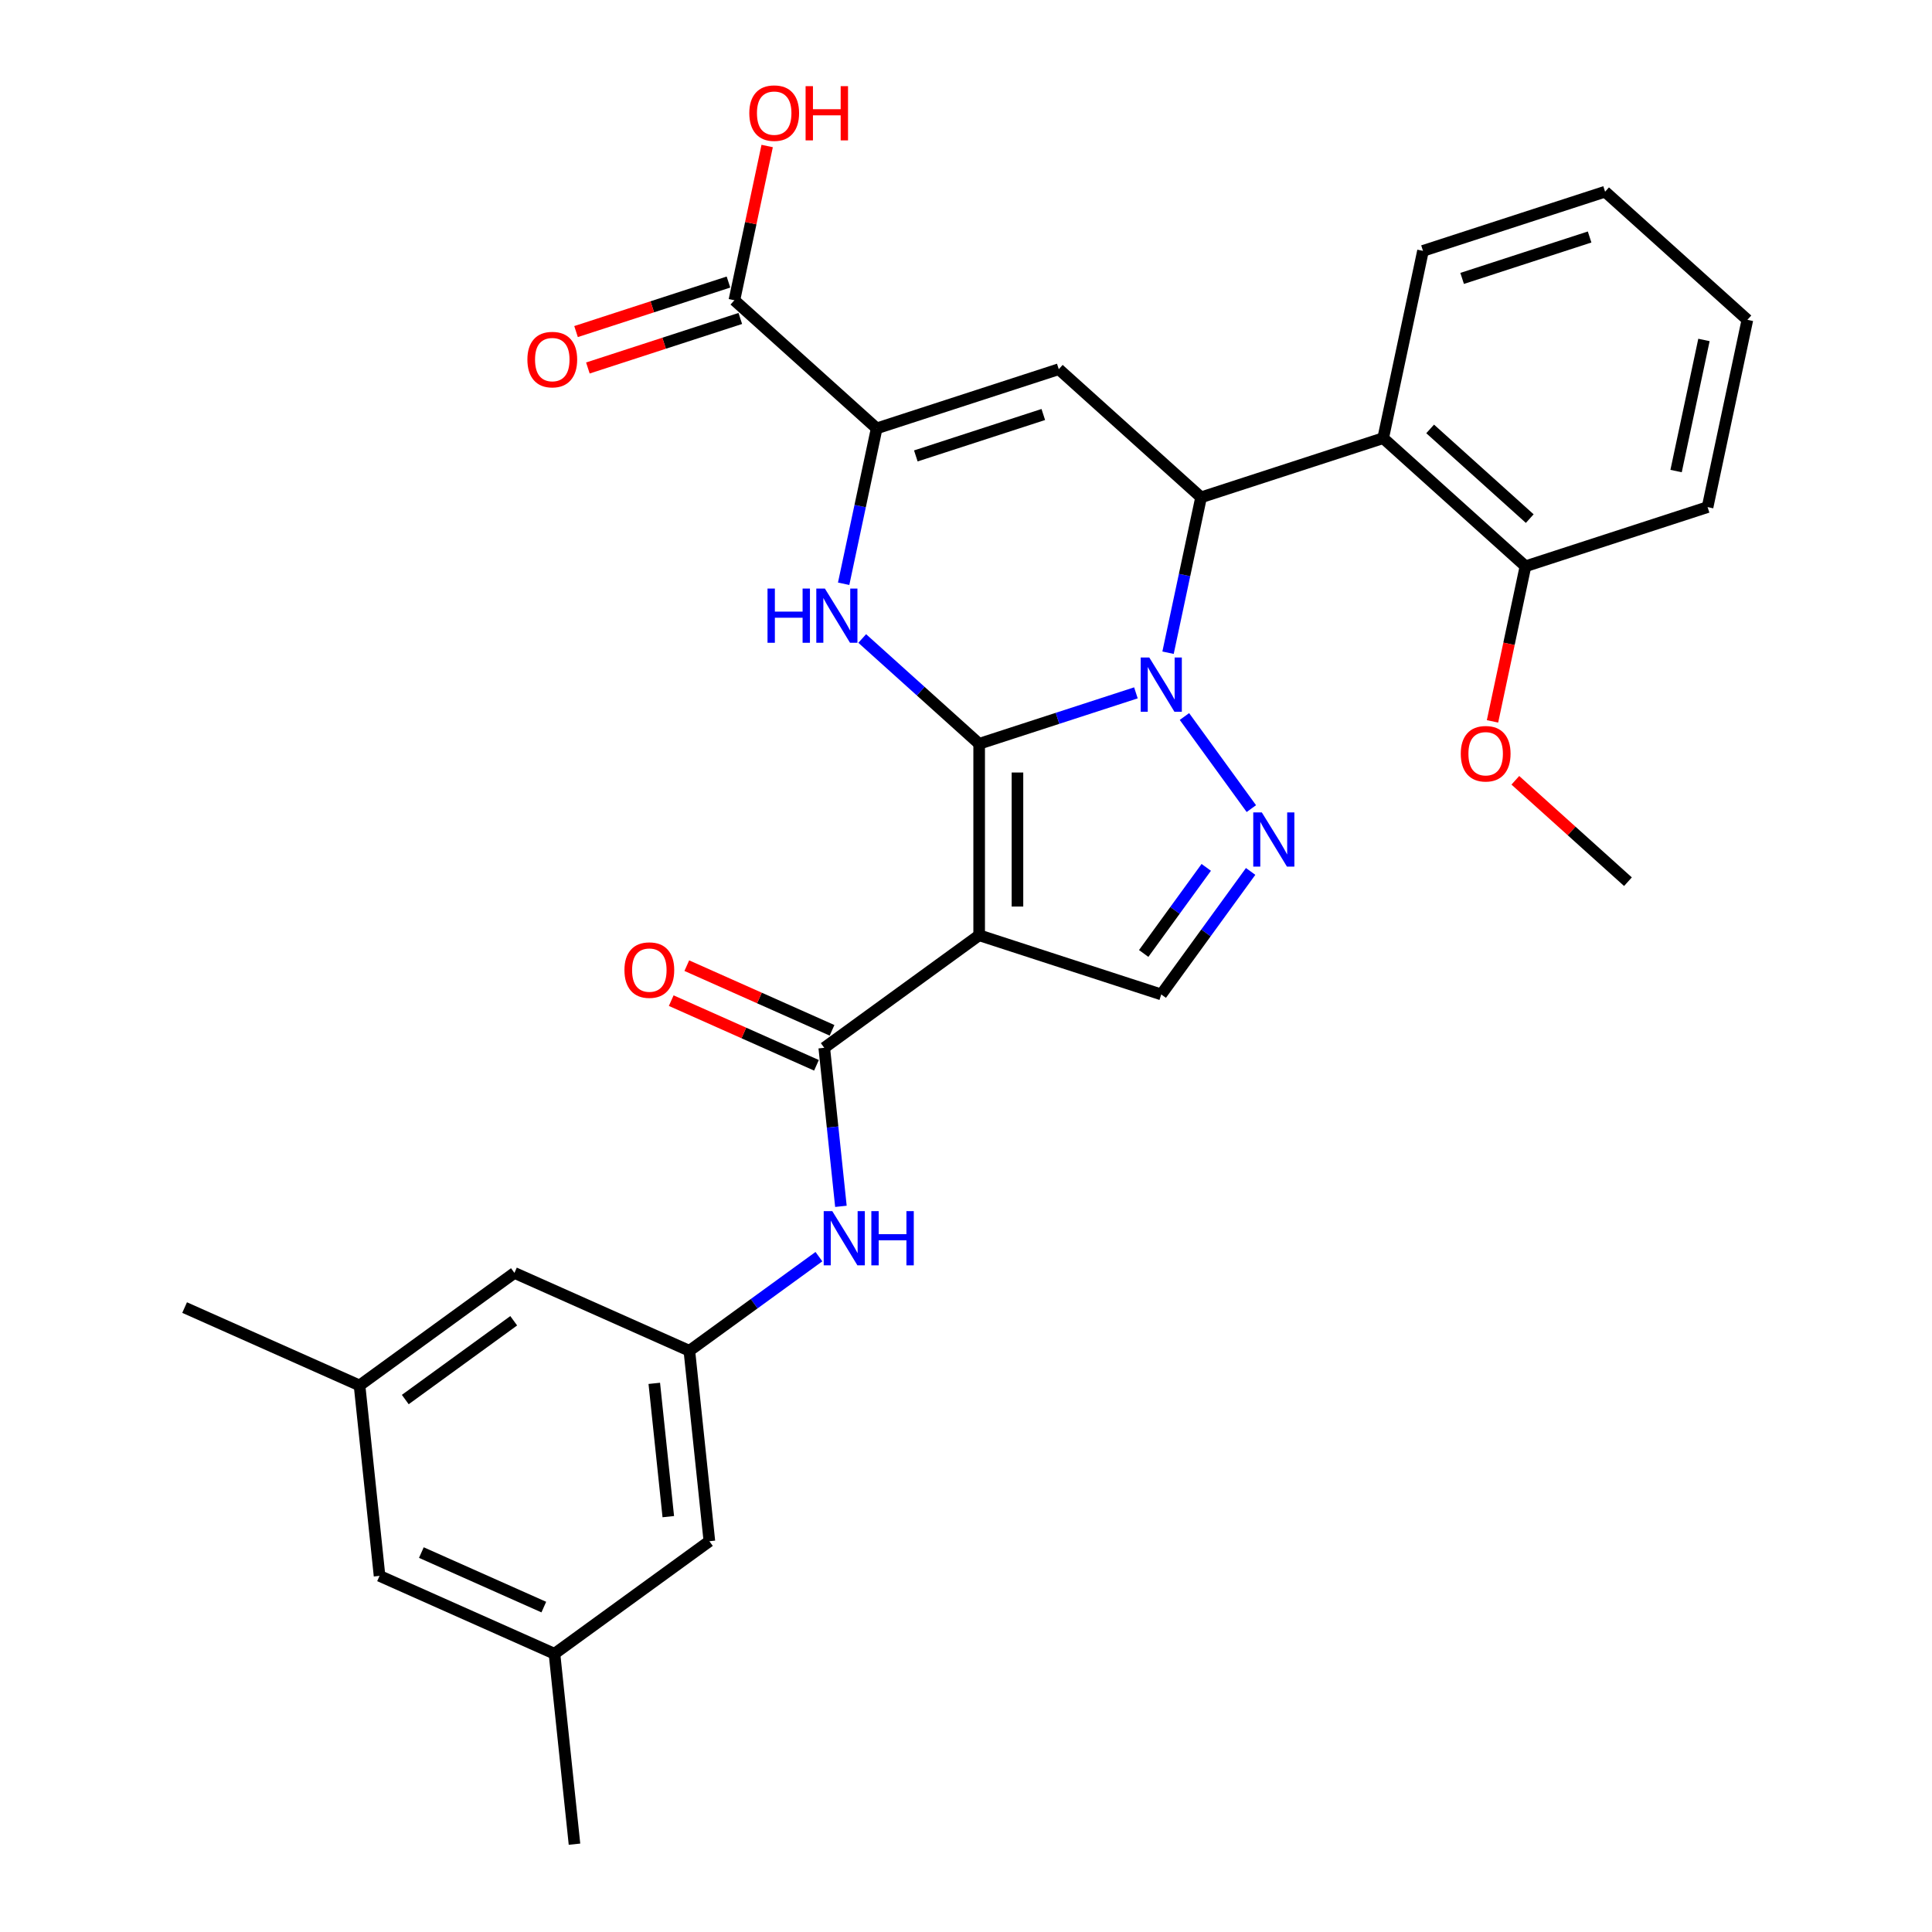<?xml version='1.0' encoding='iso-8859-1'?>
<svg version='1.1' baseProfile='full'
              xmlns='http://www.w3.org/2000/svg'
                      xmlns:rdkit='http://www.rdkit.org/xml'
                      xmlns:xlink='http://www.w3.org/1999/xlink'
                  xml:space='preserve'
width='1000px' height='1000px' viewBox='0 0 1000 1000'>
<!-- END OF HEADER -->
<rect style='opacity:1.0;fill:#FFFFFF;stroke:none' width='1000' height='1000' x='0' y='0'> </rect>
<path class='bond-0' d='M 506.812,384.984 L 547.38,371.803' style='fill:none;fill-rule:evenodd;stroke:#000000;stroke-width:6px;stroke-linecap:butt;stroke-linejoin:miter;stroke-opacity:1' />
<path class='bond-0' d='M 547.38,371.803 L 587.947,358.622' style='fill:none;fill-rule:evenodd;stroke:#0000FF;stroke-width:6px;stroke-linecap:butt;stroke-linejoin:miter;stroke-opacity:1' />
<path class='bond-1' d='M 506.812,384.984 L 506.812,484.091' style='fill:none;fill-rule:evenodd;stroke:#000000;stroke-width:6px;stroke-linecap:butt;stroke-linejoin:miter;stroke-opacity:1' />
<path class='bond-1' d='M 526.634,399.85 L 526.634,469.225' style='fill:none;fill-rule:evenodd;stroke:#000000;stroke-width:6px;stroke-linecap:butt;stroke-linejoin:miter;stroke-opacity:1' />
<path class='bond-2' d='M 506.812,384.984 L 476.548,357.734' style='fill:none;fill-rule:evenodd;stroke:#000000;stroke-width:6px;stroke-linecap:butt;stroke-linejoin:miter;stroke-opacity:1' />
<path class='bond-2' d='M 476.548,357.734 L 446.283,330.484' style='fill:none;fill-rule:evenodd;stroke:#0000FF;stroke-width:6px;stroke-linecap:butt;stroke-linejoin:miter;stroke-opacity:1' />
<path class='bond-3' d='M 604.579,337.847 L 613.126,297.632' style='fill:none;fill-rule:evenodd;stroke:#0000FF;stroke-width:6px;stroke-linecap:butt;stroke-linejoin:miter;stroke-opacity:1' />
<path class='bond-3' d='M 613.126,297.632 L 621.674,257.417' style='fill:none;fill-rule:evenodd;stroke:#000000;stroke-width:6px;stroke-linecap:butt;stroke-linejoin:miter;stroke-opacity:1' />
<path class='bond-4' d='M 613.065,370.87 L 647.697,418.537' style='fill:none;fill-rule:evenodd;stroke:#0000FF;stroke-width:6px;stroke-linecap:butt;stroke-linejoin:miter;stroke-opacity:1' />
<path class='bond-7' d='M 506.812,484.091 L 426.633,542.345' style='fill:none;fill-rule:evenodd;stroke:#000000;stroke-width:6px;stroke-linecap:butt;stroke-linejoin:miter;stroke-opacity:1' />
<path class='bond-8' d='M 506.812,484.091 L 601.069,514.717' style='fill:none;fill-rule:evenodd;stroke:#000000;stroke-width:6px;stroke-linecap:butt;stroke-linejoin:miter;stroke-opacity:1' />
<path class='bond-6' d='M 436.671,302.157 L 445.219,261.942' style='fill:none;fill-rule:evenodd;stroke:#0000FF;stroke-width:6px;stroke-linecap:butt;stroke-linejoin:miter;stroke-opacity:1' />
<path class='bond-6' d='M 445.219,261.942 L 453.767,221.727' style='fill:none;fill-rule:evenodd;stroke:#000000;stroke-width:6px;stroke-linecap:butt;stroke-linejoin:miter;stroke-opacity:1' />
<path class='bond-9' d='M 621.674,257.417 L 715.931,226.791' style='fill:none;fill-rule:evenodd;stroke:#000000;stroke-width:6px;stroke-linecap:butt;stroke-linejoin:miter;stroke-opacity:1' />
<path class='bond-31' d='M 621.674,257.417 L 548.023,191.101' style='fill:none;fill-rule:evenodd;stroke:#000000;stroke-width:6px;stroke-linecap:butt;stroke-linejoin:miter;stroke-opacity:1' />
<path class='bond-30' d='M 647.327,451.049 L 624.198,482.883' style='fill:none;fill-rule:evenodd;stroke:#0000FF;stroke-width:6px;stroke-linecap:butt;stroke-linejoin:miter;stroke-opacity:1' />
<path class='bond-30' d='M 624.198,482.883 L 601.069,514.717' style='fill:none;fill-rule:evenodd;stroke:#000000;stroke-width:6px;stroke-linecap:butt;stroke-linejoin:miter;stroke-opacity:1' />
<path class='bond-30' d='M 624.352,448.949 L 608.162,471.232' style='fill:none;fill-rule:evenodd;stroke:#0000FF;stroke-width:6px;stroke-linecap:butt;stroke-linejoin:miter;stroke-opacity:1' />
<path class='bond-30' d='M 608.162,471.232 L 591.972,493.516' style='fill:none;fill-rule:evenodd;stroke:#000000;stroke-width:6px;stroke-linecap:butt;stroke-linejoin:miter;stroke-opacity:1' />
<path class='bond-5' d='M 548.023,191.101 L 453.767,221.727' style='fill:none;fill-rule:evenodd;stroke:#000000;stroke-width:6px;stroke-linecap:butt;stroke-linejoin:miter;stroke-opacity:1' />
<path class='bond-5' d='M 540.01,214.547 L 474.031,235.985' style='fill:none;fill-rule:evenodd;stroke:#000000;stroke-width:6px;stroke-linecap:butt;stroke-linejoin:miter;stroke-opacity:1' />
<path class='bond-10' d='M 453.767,221.727 L 380.116,155.412' style='fill:none;fill-rule:evenodd;stroke:#000000;stroke-width:6px;stroke-linecap:butt;stroke-linejoin:miter;stroke-opacity:1' />
<path class='bond-11' d='M 426.633,542.345 L 430.945,583.372' style='fill:none;fill-rule:evenodd;stroke:#000000;stroke-width:6px;stroke-linecap:butt;stroke-linejoin:miter;stroke-opacity:1' />
<path class='bond-11' d='M 430.945,583.372 L 435.257,624.398' style='fill:none;fill-rule:evenodd;stroke:#0000FF;stroke-width:6px;stroke-linecap:butt;stroke-linejoin:miter;stroke-opacity:1' />
<path class='bond-13' d='M 430.664,533.291 L 393.075,516.556' style='fill:none;fill-rule:evenodd;stroke:#000000;stroke-width:6px;stroke-linecap:butt;stroke-linejoin:miter;stroke-opacity:1' />
<path class='bond-13' d='M 393.075,516.556 L 355.487,499.82' style='fill:none;fill-rule:evenodd;stroke:#FF0000;stroke-width:6px;stroke-linecap:butt;stroke-linejoin:miter;stroke-opacity:1' />
<path class='bond-13' d='M 422.602,551.399 L 385.013,534.664' style='fill:none;fill-rule:evenodd;stroke:#000000;stroke-width:6px;stroke-linecap:butt;stroke-linejoin:miter;stroke-opacity:1' />
<path class='bond-13' d='M 385.013,534.664 L 347.425,517.928' style='fill:none;fill-rule:evenodd;stroke:#FF0000;stroke-width:6px;stroke-linecap:butt;stroke-linejoin:miter;stroke-opacity:1' />
<path class='bond-14' d='M 715.931,226.791 L 789.582,293.107' style='fill:none;fill-rule:evenodd;stroke:#000000;stroke-width:6px;stroke-linecap:butt;stroke-linejoin:miter;stroke-opacity:1' />
<path class='bond-14' d='M 740.242,222.008 L 791.797,268.429' style='fill:none;fill-rule:evenodd;stroke:#000000;stroke-width:6px;stroke-linecap:butt;stroke-linejoin:miter;stroke-opacity:1' />
<path class='bond-23' d='M 715.931,226.791 L 736.537,129.85' style='fill:none;fill-rule:evenodd;stroke:#000000;stroke-width:6px;stroke-linecap:butt;stroke-linejoin:miter;stroke-opacity:1' />
<path class='bond-15' d='M 377.053,145.986 L 337.606,158.803' style='fill:none;fill-rule:evenodd;stroke:#000000;stroke-width:6px;stroke-linecap:butt;stroke-linejoin:miter;stroke-opacity:1' />
<path class='bond-15' d='M 337.606,158.803 L 298.158,171.62' style='fill:none;fill-rule:evenodd;stroke:#FF0000;stroke-width:6px;stroke-linecap:butt;stroke-linejoin:miter;stroke-opacity:1' />
<path class='bond-15' d='M 383.179,164.837 L 343.731,177.654' style='fill:none;fill-rule:evenodd;stroke:#000000;stroke-width:6px;stroke-linecap:butt;stroke-linejoin:miter;stroke-opacity:1' />
<path class='bond-15' d='M 343.731,177.654 L 304.284,190.472' style='fill:none;fill-rule:evenodd;stroke:#FF0000;stroke-width:6px;stroke-linecap:butt;stroke-linejoin:miter;stroke-opacity:1' />
<path class='bond-21' d='M 380.116,155.412 L 388.601,115.494' style='fill:none;fill-rule:evenodd;stroke:#000000;stroke-width:6px;stroke-linecap:butt;stroke-linejoin:miter;stroke-opacity:1' />
<path class='bond-21' d='M 388.601,115.494 L 397.086,75.576' style='fill:none;fill-rule:evenodd;stroke:#FF0000;stroke-width:6px;stroke-linecap:butt;stroke-linejoin:miter;stroke-opacity:1' />
<path class='bond-12' d='M 423.871,650.443 L 390.342,674.803' style='fill:none;fill-rule:evenodd;stroke:#0000FF;stroke-width:6px;stroke-linecap:butt;stroke-linejoin:miter;stroke-opacity:1' />
<path class='bond-12' d='M 390.342,674.803 L 356.813,699.163' style='fill:none;fill-rule:evenodd;stroke:#000000;stroke-width:6px;stroke-linecap:butt;stroke-linejoin:miter;stroke-opacity:1' />
<path class='bond-18' d='M 356.813,699.163 L 266.274,658.853' style='fill:none;fill-rule:evenodd;stroke:#000000;stroke-width:6px;stroke-linecap:butt;stroke-linejoin:miter;stroke-opacity:1' />
<path class='bond-19' d='M 356.813,699.163 L 367.173,797.727' style='fill:none;fill-rule:evenodd;stroke:#000000;stroke-width:6px;stroke-linecap:butt;stroke-linejoin:miter;stroke-opacity:1' />
<path class='bond-19' d='M 338.654,716.02 L 345.906,785.015' style='fill:none;fill-rule:evenodd;stroke:#000000;stroke-width:6px;stroke-linecap:butt;stroke-linejoin:miter;stroke-opacity:1' />
<path class='bond-22' d='M 789.582,293.107 L 781.051,333.243' style='fill:none;fill-rule:evenodd;stroke:#000000;stroke-width:6px;stroke-linecap:butt;stroke-linejoin:miter;stroke-opacity:1' />
<path class='bond-22' d='M 781.051,333.243 L 772.52,373.379' style='fill:none;fill-rule:evenodd;stroke:#FF0000;stroke-width:6px;stroke-linecap:butt;stroke-linejoin:miter;stroke-opacity:1' />
<path class='bond-24' d='M 789.582,293.107 L 883.839,262.481' style='fill:none;fill-rule:evenodd;stroke:#000000;stroke-width:6px;stroke-linecap:butt;stroke-linejoin:miter;stroke-opacity:1' />
<path class='bond-16' d='M 186.095,717.106 L 266.274,658.853' style='fill:none;fill-rule:evenodd;stroke:#000000;stroke-width:6px;stroke-linecap:butt;stroke-linejoin:miter;stroke-opacity:1' />
<path class='bond-16' d='M 209.773,724.404 L 265.898,683.627' style='fill:none;fill-rule:evenodd;stroke:#000000;stroke-width:6px;stroke-linecap:butt;stroke-linejoin:miter;stroke-opacity:1' />
<path class='bond-25' d='M 186.095,717.106 L 95.556,676.796' style='fill:none;fill-rule:evenodd;stroke:#000000;stroke-width:6px;stroke-linecap:butt;stroke-linejoin:miter;stroke-opacity:1' />
<path class='bond-33' d='M 186.095,717.106 L 196.454,815.671' style='fill:none;fill-rule:evenodd;stroke:#000000;stroke-width:6px;stroke-linecap:butt;stroke-linejoin:miter;stroke-opacity:1' />
<path class='bond-17' d='M 286.993,855.981 L 367.173,797.727' style='fill:none;fill-rule:evenodd;stroke:#000000;stroke-width:6px;stroke-linecap:butt;stroke-linejoin:miter;stroke-opacity:1' />
<path class='bond-20' d='M 286.993,855.981 L 196.454,815.671' style='fill:none;fill-rule:evenodd;stroke:#000000;stroke-width:6px;stroke-linecap:butt;stroke-linejoin:miter;stroke-opacity:1' />
<path class='bond-20' d='M 281.475,831.827 L 218.097,803.609' style='fill:none;fill-rule:evenodd;stroke:#000000;stroke-width:6px;stroke-linecap:butt;stroke-linejoin:miter;stroke-opacity:1' />
<path class='bond-26' d='M 286.993,855.981 L 297.353,954.545' style='fill:none;fill-rule:evenodd;stroke:#000000;stroke-width:6px;stroke-linecap:butt;stroke-linejoin:miter;stroke-opacity:1' />
<path class='bond-27' d='M 784.338,403.88 L 813.483,430.122' style='fill:none;fill-rule:evenodd;stroke:#FF0000;stroke-width:6px;stroke-linecap:butt;stroke-linejoin:miter;stroke-opacity:1' />
<path class='bond-27' d='M 813.483,430.122 L 842.627,456.364' style='fill:none;fill-rule:evenodd;stroke:#000000;stroke-width:6px;stroke-linecap:butt;stroke-linejoin:miter;stroke-opacity:1' />
<path class='bond-28' d='M 736.537,129.85 L 830.793,99.224' style='fill:none;fill-rule:evenodd;stroke:#000000;stroke-width:6px;stroke-linecap:butt;stroke-linejoin:miter;stroke-opacity:1' />
<path class='bond-28' d='M 756.8,144.107 L 822.78,122.669' style='fill:none;fill-rule:evenodd;stroke:#000000;stroke-width:6px;stroke-linecap:butt;stroke-linejoin:miter;stroke-opacity:1' />
<path class='bond-32' d='M 883.839,262.481 L 904.444,165.54' style='fill:none;fill-rule:evenodd;stroke:#000000;stroke-width:6px;stroke-linecap:butt;stroke-linejoin:miter;stroke-opacity:1' />
<path class='bond-32' d='M 867.541,243.819 L 881.965,175.96' style='fill:none;fill-rule:evenodd;stroke:#000000;stroke-width:6px;stroke-linecap:butt;stroke-linejoin:miter;stroke-opacity:1' />
<path class='bond-29' d='M 830.793,99.224 L 904.444,165.54' style='fill:none;fill-rule:evenodd;stroke:#000000;stroke-width:6px;stroke-linecap:butt;stroke-linejoin:miter;stroke-opacity:1' />
<path  class='atom-1' d='M 594.865 340.325
L 604.062 355.191
Q 604.974 356.658, 606.441 359.314
Q 607.907 361.97, 607.987 362.128
L 607.987 340.325
L 611.713 340.325
L 611.713 368.392
L 607.868 368.392
L 597.997 352.138
Q 596.847 350.236, 595.618 348.055
Q 594.429 345.875, 594.072 345.201
L 594.072 368.392
L 590.425 368.392
L 590.425 340.325
L 594.865 340.325
' fill='#0000FF'/>
<path  class='atom-3' d='M 397.265 304.635
L 401.071 304.635
L 401.071 316.568
L 415.421 316.568
L 415.421 304.635
L 419.227 304.635
L 419.227 332.702
L 415.421 332.702
L 415.421 319.739
L 401.071 319.739
L 401.071 332.702
L 397.265 332.702
L 397.265 304.635
' fill='#0000FF'/>
<path  class='atom-3' d='M 426.957 304.635
L 436.154 319.501
Q 437.066 320.968, 438.533 323.624
Q 440 326.28, 440.079 326.439
L 440.079 304.635
L 443.806 304.635
L 443.806 332.702
L 439.96 332.702
L 430.089 316.449
Q 428.939 314.546, 427.711 312.365
Q 426.521 310.185, 426.164 309.511
L 426.164 332.702
L 422.517 332.702
L 422.517 304.635
L 426.957 304.635
' fill='#0000FF'/>
<path  class='atom-5' d='M 653.119 420.504
L 662.316 435.37
Q 663.228 436.837, 664.694 439.493
Q 666.161 442.149, 666.24 442.308
L 666.24 420.504
L 669.967 420.504
L 669.967 448.571
L 666.121 448.571
L 656.25 432.318
Q 655.101 430.415, 653.872 428.235
Q 652.682 426.054, 652.326 425.38
L 652.326 448.571
L 648.679 448.571
L 648.679 420.504
L 653.119 420.504
' fill='#0000FF'/>
<path  class='atom-12' d='M 430.788 626.876
L 439.986 641.742
Q 440.897 643.209, 442.364 645.865
Q 443.831 648.521, 443.91 648.679
L 443.91 626.876
L 447.637 626.876
L 447.637 654.943
L 443.791 654.943
L 433.92 638.689
Q 432.771 636.787, 431.542 634.606
Q 430.352 632.426, 429.996 631.752
L 429.996 654.943
L 426.348 654.943
L 426.348 626.876
L 430.788 626.876
' fill='#0000FF'/>
<path  class='atom-12' d='M 451.006 626.876
L 454.812 626.876
L 454.812 638.808
L 469.163 638.808
L 469.163 626.876
L 472.968 626.876
L 472.968 654.943
L 469.163 654.943
L 469.163 641.98
L 454.812 641.98
L 454.812 654.943
L 451.006 654.943
L 451.006 626.876
' fill='#0000FF'/>
<path  class='atom-14' d='M 323.21 502.114
Q 323.21 495.375, 326.54 491.609
Q 329.87 487.843, 336.094 487.843
Q 342.318 487.843, 345.648 491.609
Q 348.978 495.375, 348.978 502.114
Q 348.978 508.933, 345.608 512.818
Q 342.239 516.663, 336.094 516.663
Q 329.91 516.663, 326.54 512.818
Q 323.21 508.972, 323.21 502.114
M 336.094 513.491
Q 340.376 513.491, 342.675 510.637
Q 345.014 507.743, 345.014 502.114
Q 345.014 496.604, 342.675 493.829
Q 340.376 491.014, 336.094 491.014
Q 331.813 491.014, 329.474 493.789
Q 327.174 496.564, 327.174 502.114
Q 327.174 507.783, 329.474 510.637
Q 331.813 513.491, 336.094 513.491
' fill='#FF0000'/>
<path  class='atom-16' d='M 272.976 186.117
Q 272.976 179.377, 276.306 175.611
Q 279.636 171.845, 285.859 171.845
Q 292.083 171.845, 295.413 175.611
Q 298.743 179.377, 298.743 186.117
Q 298.743 192.935, 295.374 196.82
Q 292.004 200.666, 285.859 200.666
Q 279.675 200.666, 276.306 196.82
Q 272.976 192.975, 272.976 186.117
M 285.859 197.494
Q 290.141 197.494, 292.44 194.64
Q 294.779 191.746, 294.779 186.117
Q 294.779 180.606, 292.44 177.831
Q 290.141 175.017, 285.859 175.017
Q 281.578 175.017, 279.239 177.792
Q 276.94 180.567, 276.94 186.117
Q 276.94 191.786, 279.239 194.64
Q 281.578 197.494, 285.859 197.494
' fill='#FF0000'/>
<path  class='atom-22' d='M 387.838 58.549
Q 387.838 51.81, 391.168 48.044
Q 394.498 44.278, 400.722 44.278
Q 406.945 44.278, 410.275 48.044
Q 413.605 51.81, 413.605 58.549
Q 413.605 65.368, 410.236 69.253
Q 406.866 73.098, 400.722 73.098
Q 394.537 73.098, 391.168 69.253
Q 387.838 65.408, 387.838 58.549
M 400.722 69.927
Q 405.003 69.927, 407.302 67.073
Q 409.641 64.179, 409.641 58.549
Q 409.641 53.039, 407.302 50.264
Q 405.003 47.449, 400.722 47.449
Q 396.44 47.449, 394.101 50.224
Q 391.802 52.999, 391.802 58.549
Q 391.802 64.218, 394.101 67.073
Q 396.44 69.927, 400.722 69.927
' fill='#FF0000'/>
<path  class='atom-22' d='M 416.975 44.595
L 420.781 44.595
L 420.781 56.528
L 435.132 56.528
L 435.132 44.595
L 438.937 44.595
L 438.937 72.662
L 435.132 72.662
L 435.132 59.699
L 420.781 59.699
L 420.781 72.662
L 416.975 72.662
L 416.975 44.595
' fill='#FF0000'/>
<path  class='atom-23' d='M 756.093 390.128
Q 756.093 383.388, 759.423 379.622
Q 762.753 375.856, 768.976 375.856
Q 775.2 375.856, 778.53 379.622
Q 781.86 383.388, 781.86 390.128
Q 781.86 396.946, 778.491 400.831
Q 775.121 404.677, 768.976 404.677
Q 762.792 404.677, 759.423 400.831
Q 756.093 396.986, 756.093 390.128
M 768.976 401.505
Q 773.258 401.505, 775.557 398.651
Q 777.896 395.757, 777.896 390.128
Q 777.896 384.617, 775.557 381.842
Q 773.258 379.028, 768.976 379.028
Q 764.695 379.028, 762.356 381.803
Q 760.057 384.578, 760.057 390.128
Q 760.057 395.797, 762.356 398.651
Q 764.695 401.505, 768.976 401.505
' fill='#FF0000'/>
</svg>
